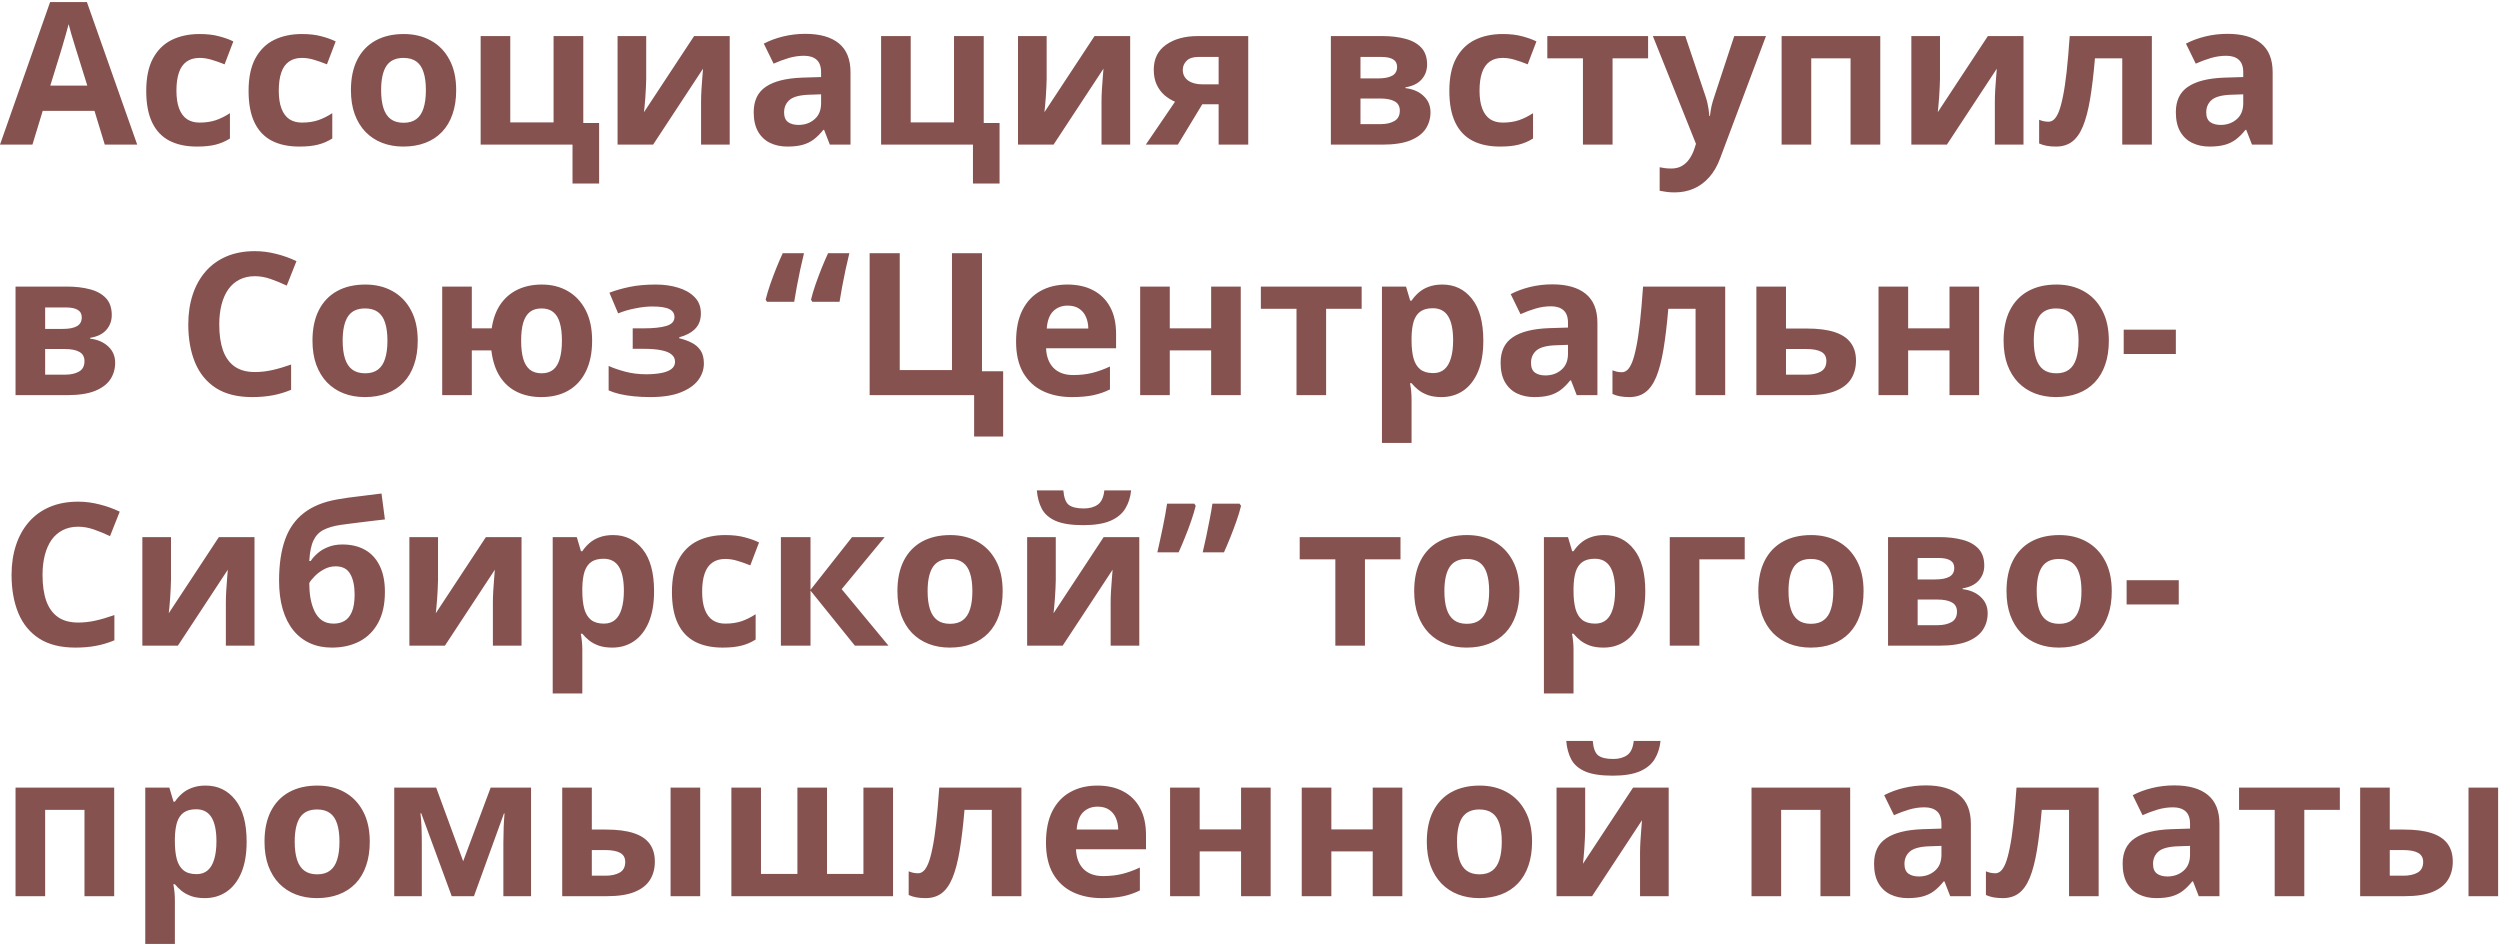 <?xml version="1.0" encoding="UTF-8"?> <svg xmlns="http://www.w3.org/2000/svg" width="968" height="366" viewBox="0 0 968 366" fill="none"><path d="M40.568 56L36.583 42.916H16.543L12.558 56H0L19.4 0.807H33.65L53.126 56H40.568ZM33.8 33.141L29.815 20.357C29.564 19.505 29.226 18.415 28.8 17.086C28.399 15.733 27.985 14.367 27.559 12.988C27.158 11.585 26.832 10.369 26.581 9.341C26.331 10.369 25.98 11.647 25.529 13.176C25.103 14.68 24.689 16.109 24.288 17.462C23.887 18.816 23.599 19.781 23.423 20.357L19.476 33.141H33.8ZM76.248 56.752C72.087 56.752 68.54 56 65.608 54.496C62.675 52.967 60.444 50.611 58.916 47.428C57.387 44.245 56.622 40.171 56.622 35.209C56.622 30.07 57.487 25.884 59.216 22.651C60.971 19.392 63.39 16.999 66.473 15.47C69.581 13.941 73.178 13.176 77.263 13.176C80.171 13.176 82.677 13.464 84.783 14.041C86.913 14.592 88.768 15.257 90.347 16.034L86.963 24.907C85.159 24.18 83.479 23.591 81.925 23.14C80.371 22.663 78.817 22.425 77.263 22.425C75.258 22.425 73.591 22.901 72.263 23.854C70.934 24.781 69.944 26.185 69.293 28.065C68.641 29.945 68.315 32.301 68.315 35.133C68.315 37.916 68.666 40.221 69.368 42.051C70.07 43.881 71.085 45.247 72.413 46.149C73.742 47.027 75.358 47.465 77.263 47.465C79.644 47.465 81.762 47.152 83.617 46.525C85.472 45.874 87.277 44.971 89.031 43.818V53.631C87.277 54.734 85.434 55.524 83.504 56C81.599 56.501 79.181 56.752 76.248 56.752ZM115.876 56.752C111.715 56.752 108.168 56 105.236 54.496C102.303 52.967 100.072 50.611 98.543 47.428C97.014 44.245 96.25 40.171 96.25 35.209C96.25 30.07 97.115 25.884 98.844 22.651C100.599 19.392 103.018 16.999 106.101 15.47C109.209 13.941 112.806 13.176 116.891 13.176C119.799 13.176 122.305 13.464 124.411 14.041C126.541 14.592 128.396 15.257 129.975 16.034L126.591 24.907C124.787 24.18 123.107 23.591 121.553 23.14C119.999 22.663 118.445 22.425 116.891 22.425C114.886 22.425 113.219 22.901 111.891 23.854C110.562 24.781 109.572 26.185 108.92 28.065C108.269 29.945 107.943 32.301 107.943 35.133C107.943 37.916 108.294 40.221 108.996 42.051C109.697 43.881 110.713 45.247 112.041 46.149C113.369 47.027 114.986 47.465 116.891 47.465C119.272 47.465 121.39 47.152 123.245 46.525C125.1 45.874 126.905 44.971 128.659 43.818V53.631C126.905 54.734 125.062 55.524 123.132 56C121.227 56.501 118.809 56.752 115.876 56.752ZM176.634 34.908C176.634 38.417 176.158 41.525 175.205 44.232C174.278 46.939 172.912 49.232 171.107 51.112C169.327 52.967 167.172 54.371 164.64 55.323C162.134 56.276 159.301 56.752 156.143 56.752C153.185 56.752 150.466 56.276 147.984 55.323C145.528 54.371 143.385 52.967 141.555 51.112C139.75 49.232 138.347 46.939 137.344 44.232C136.367 41.525 135.878 38.417 135.878 34.908C135.878 30.246 136.705 26.298 138.359 23.064C140.014 19.831 142.37 17.375 145.428 15.695C148.486 14.016 152.133 13.176 156.369 13.176C160.304 13.176 163.788 14.016 166.821 15.695C169.879 17.375 172.272 19.831 174.002 23.064C175.757 26.298 176.634 30.246 176.634 34.908ZM147.571 34.908C147.571 37.665 147.872 39.983 148.473 41.863C149.075 43.743 150.015 45.159 151.293 46.112C152.571 47.064 154.238 47.541 156.293 47.541C158.324 47.541 159.965 47.064 161.219 46.112C162.497 45.159 163.424 43.743 164.001 41.863C164.603 39.983 164.903 37.665 164.903 34.908C164.903 32.126 164.603 29.82 164.001 27.99C163.424 26.135 162.497 24.744 161.219 23.816C159.94 22.889 158.274 22.425 156.218 22.425C153.185 22.425 150.98 23.465 149.601 25.546C148.248 27.626 147.571 30.747 147.571 34.908ZM231.978 71.077H221.676V56H186.108V13.966H197.576V47.39H214.344V13.966H225.849V47.616H231.978V71.077ZM250.212 13.966V30.584C250.212 31.436 250.175 32.514 250.1 33.817C250.049 35.096 249.974 36.399 249.874 37.727C249.774 39.056 249.674 40.247 249.573 41.299C249.473 42.352 249.398 43.066 249.348 43.442L268.748 13.966H282.546V56H271.455V39.231C271.455 37.853 271.505 36.336 271.605 34.682C271.706 33.003 271.819 31.424 271.944 29.945C272.069 28.466 272.157 27.351 272.207 26.599L252.882 56H239.121V13.966H250.212ZM311.835 13.101C317.475 13.101 321.798 14.329 324.806 16.786C327.814 19.242 329.318 22.977 329.318 27.99V56H321.31L319.091 50.285H318.791C317.587 51.789 316.359 53.017 315.106 53.97C313.853 54.922 312.411 55.624 310.782 56.075C309.153 56.526 307.173 56.752 304.842 56.752C302.36 56.752 300.13 56.276 298.149 55.323C296.194 54.371 294.653 52.917 293.525 50.962C292.397 48.982 291.833 46.475 291.833 43.442C291.833 38.981 293.4 35.697 296.533 33.592C299.666 31.461 304.366 30.283 310.632 30.058L317.926 29.832V27.99C317.926 25.784 317.349 24.167 316.196 23.14C315.043 22.112 313.439 21.598 311.384 21.598C309.354 21.598 307.361 21.886 305.406 22.463C303.451 23.039 301.496 23.766 299.541 24.644L295.743 16.898C297.974 15.72 300.468 14.793 303.225 14.116C306.007 13.44 308.877 13.101 311.835 13.101ZM317.926 36.524L313.489 36.675C309.78 36.775 307.198 37.439 305.744 38.667C304.315 39.896 303.601 41.512 303.601 43.518C303.601 45.272 304.115 46.525 305.143 47.277C306.17 48.004 307.511 48.368 309.166 48.368C311.622 48.368 313.69 47.641 315.369 46.187C317.074 44.733 317.926 42.665 317.926 39.983V36.524ZM387.03 71.077H376.729V56H341.161V13.966H352.628V47.39H369.397V13.966H380.902V47.616H387.03V71.077ZM405.265 13.966V30.584C405.265 31.436 405.228 32.514 405.152 33.817C405.102 35.096 405.027 36.399 404.927 37.727C404.826 39.056 404.726 40.247 404.626 41.299C404.526 42.352 404.451 43.066 404.4 43.442L423.801 13.966H437.599V56H426.508V39.231C426.508 37.853 426.558 36.336 426.658 34.682C426.758 33.003 426.871 31.424 426.997 29.945C427.122 28.466 427.21 27.351 427.26 26.599L407.935 56H394.174V13.966H405.265ZM456.06 56H443.652L454.969 39.382C453.541 38.78 452.2 37.953 450.946 36.9C449.693 35.823 448.678 34.469 447.901 32.84C447.124 31.211 446.735 29.256 446.735 26.975C446.735 22.789 448.314 19.58 451.473 17.35C454.656 15.094 458.754 13.966 463.767 13.966H483.318V56H471.851V40.359H465.534L456.06 56ZM457.977 27.05C457.977 28.804 458.666 30.183 460.045 31.186C461.449 32.163 463.253 32.652 465.459 32.652H471.851V22.049H463.993C461.937 22.049 460.421 22.551 459.443 23.553C458.466 24.531 457.977 25.696 457.977 27.05ZM552.573 24.982C552.573 27.238 551.858 29.168 550.43 30.772C549.026 32.351 546.946 33.366 544.188 33.817V34.118C547.096 34.469 549.44 35.484 551.219 37.164C552.999 38.818 553.889 40.911 553.889 43.442C553.889 45.849 553.262 48.004 552.009 49.909C550.756 51.789 548.763 53.28 546.031 54.383C543.299 55.461 539.727 56 535.315 56H515.313V13.966H535.315C538.599 13.966 541.544 14.317 544.151 15.019C546.758 15.695 548.813 16.836 550.317 18.44C551.821 20.044 552.573 22.225 552.573 24.982ZM542.008 42.841C542.008 41.187 541.356 39.996 540.053 39.269C538.774 38.517 536.869 38.141 534.338 38.141H526.781V48.067H534.563C536.719 48.067 538.499 47.666 539.902 46.864C541.306 46.062 542.008 44.721 542.008 42.841ZM540.955 25.884C540.955 24.581 540.441 23.616 539.414 22.989C538.386 22.363 536.869 22.049 534.864 22.049H526.781V30.358H533.548C535.98 30.358 537.822 30.008 539.075 29.306C540.328 28.604 540.955 27.463 540.955 25.884ZM580.809 56.752C576.648 56.752 573.101 56 570.168 54.496C567.236 52.967 565.005 50.611 563.476 47.428C561.947 44.245 561.183 40.171 561.183 35.209C561.183 30.07 562.047 25.884 563.777 22.651C565.531 19.392 567.95 16.999 571.033 15.47C574.141 13.941 577.738 13.176 581.824 13.176C584.731 13.176 587.238 13.464 589.343 14.041C591.474 14.592 593.329 15.257 594.908 16.034L591.524 24.907C589.719 24.18 588.04 23.591 586.486 23.14C584.932 22.663 583.378 22.425 581.824 22.425C579.819 22.425 578.152 22.901 576.823 23.854C575.495 24.781 574.505 26.185 573.853 28.065C573.201 29.945 572.875 32.301 572.875 35.133C572.875 37.916 573.226 40.221 573.928 42.051C574.63 43.881 575.645 45.247 576.974 46.149C578.302 47.027 579.919 47.465 581.824 47.465C584.205 47.465 586.323 47.152 588.178 46.525C590.033 45.874 591.837 44.971 593.592 43.818V53.631C591.837 54.734 589.995 55.524 588.065 56C586.16 56.501 583.741 56.752 580.809 56.752ZM638.145 22.576H624.384V56H612.917V22.576H599.119V13.966H638.145V22.576ZM639.987 13.966H652.545L660.478 37.615C660.729 38.367 660.942 39.131 661.117 39.908C661.293 40.685 661.443 41.487 661.568 42.315C661.694 43.142 661.794 44.006 661.869 44.909H662.095C662.245 43.555 662.446 42.289 662.696 41.111C662.972 39.933 663.31 38.768 663.711 37.615L671.494 13.966H683.789L666.005 61.377C664.927 64.284 663.523 66.703 661.794 68.633C660.064 70.588 658.072 72.054 655.816 73.032C653.585 74.009 651.129 74.498 648.447 74.498C647.143 74.498 646.015 74.423 645.063 74.272C644.111 74.147 643.296 74.009 642.619 73.859V64.76C643.146 64.886 643.81 64.998 644.612 65.099C645.414 65.199 646.254 65.249 647.131 65.249C648.735 65.249 650.114 64.911 651.267 64.234C652.42 63.557 653.385 62.642 654.162 61.489C654.939 60.361 655.553 59.121 656.004 57.767L656.681 55.699L639.987 13.966ZM728.041 13.966V56H716.536V22.576H701.309V56H689.842V13.966H728.041ZM751.164 13.966V30.584C751.164 31.436 751.126 32.514 751.051 33.817C751.001 35.096 750.925 36.399 750.825 37.727C750.725 39.056 750.625 40.247 750.524 41.299C750.424 42.352 750.349 43.066 750.299 43.442L769.699 13.966H783.498V56H772.406V39.231C772.406 37.853 772.456 36.336 772.557 34.682C772.657 33.003 772.77 31.424 772.895 29.945C773.02 28.466 773.108 27.351 773.158 26.599L753.833 56H740.072V13.966H751.164ZM833.202 56H821.734V22.576H811.169C810.643 28.742 810.016 33.993 809.29 38.329C808.563 42.665 807.635 46.2 806.507 48.932C805.379 51.639 803.976 53.619 802.296 54.872C800.617 56.125 798.549 56.752 796.093 56.752C794.739 56.752 793.524 56.652 792.446 56.451C791.393 56.251 790.428 55.95 789.551 55.549V46.375C790.102 46.601 790.691 46.789 791.318 46.939C791.944 47.064 792.584 47.127 793.235 47.127C793.962 47.127 794.652 46.839 795.303 46.262C795.955 45.686 796.569 44.696 797.146 43.292C797.722 41.863 798.261 39.896 798.762 37.389C799.289 34.883 799.765 31.712 800.191 27.877C800.617 24.042 801.018 19.405 801.394 13.966H833.202V56ZM862.49 13.101C868.13 13.101 872.454 14.329 875.461 16.786C878.469 19.242 879.973 22.977 879.973 27.99V56H871.965L869.747 50.285H869.446C868.243 51.789 867.014 53.017 865.761 53.97C864.508 54.922 863.067 55.624 861.438 56.075C859.808 56.526 857.828 56.752 855.497 56.752C853.016 56.752 850.785 56.276 848.805 55.323C846.85 54.371 845.308 52.917 844.18 50.962C843.052 48.982 842.488 46.475 842.488 43.442C842.488 38.981 844.055 35.697 847.188 33.592C850.321 31.461 855.021 30.283 861.287 30.058L868.581 29.832V27.99C868.581 25.784 868.005 24.167 866.852 23.14C865.699 22.112 864.094 21.598 862.039 21.598C860.009 21.598 858.016 21.886 856.061 22.463C854.106 23.039 852.151 23.766 850.196 24.644L846.398 16.898C848.629 15.72 851.123 14.793 853.88 14.116C856.663 13.44 859.533 13.101 862.49 13.101ZM868.581 36.524L864.145 36.675C860.435 36.775 857.853 37.439 856.399 38.667C854.971 39.896 854.256 41.512 854.256 43.518C854.256 45.272 854.77 46.525 855.798 47.277C856.826 48.004 858.167 48.368 859.821 48.368C862.277 48.368 864.345 47.641 866.024 46.187C867.729 44.733 868.581 42.665 868.581 39.983V36.524ZM43.275 121.982C43.275 124.238 42.56 126.168 41.132 127.772C39.728 129.351 37.648 130.366 34.891 130.817V131.118C37.798 131.469 40.142 132.484 41.921 134.164C43.701 135.818 44.591 137.911 44.591 140.442C44.591 142.849 43.964 145.004 42.711 146.909C41.458 148.789 39.465 150.28 36.733 151.383C34.001 152.461 30.429 153 26.018 153H6.016V110.966H26.018C29.301 110.966 32.246 111.317 34.853 112.019C37.46 112.695 39.515 113.836 41.019 115.44C42.523 117.044 43.275 119.225 43.275 121.982ZM32.71 139.841C32.71 138.187 32.058 136.996 30.755 136.269C29.477 135.517 27.572 135.141 25.04 135.141H17.483V145.067H25.266C27.421 145.067 29.201 144.666 30.605 143.864C32.008 143.062 32.71 141.721 32.71 139.841ZM31.657 122.884C31.657 121.581 31.143 120.616 30.116 119.989C29.088 119.363 27.572 119.049 25.566 119.049H17.483V127.358H24.25C26.682 127.358 28.524 127.007 29.777 126.306C31.031 125.604 31.657 124.463 31.657 122.884ZM98.694 106.943C96.463 106.943 94.483 107.382 92.753 108.259C91.049 109.111 89.608 110.352 88.43 111.981C87.277 113.61 86.399 115.578 85.798 117.884C85.196 120.19 84.895 122.784 84.895 125.667C84.895 129.552 85.372 132.873 86.324 135.63C87.302 138.362 88.806 140.455 90.836 141.909C92.866 143.337 95.486 144.052 98.694 144.052C100.925 144.052 103.155 143.801 105.386 143.3C107.642 142.799 110.086 142.084 112.718 141.157V150.932C110.286 151.935 107.893 152.649 105.537 153.075C103.181 153.526 100.536 153.752 97.603 153.752C91.939 153.752 87.277 152.586 83.617 150.255C79.983 147.899 77.288 144.616 75.534 140.405C73.779 136.169 72.902 131.231 72.902 125.591C72.902 121.431 73.466 117.621 74.594 114.162C75.722 110.703 77.376 107.707 79.557 105.176C81.737 102.644 84.432 100.689 87.64 99.311C90.849 97.932 94.533 97.243 98.694 97.243C101.426 97.243 104.158 97.594 106.89 98.295C109.647 98.972 112.279 99.912 114.786 101.115L111.026 110.59C108.971 109.612 106.903 108.76 104.822 108.033C102.742 107.306 100.699 106.943 98.694 106.943ZM161.745 131.908C161.745 135.417 161.269 138.525 160.316 141.232C159.389 143.939 158.023 146.232 156.218 148.112C154.439 149.967 152.283 151.371 149.751 152.323C147.245 153.276 144.413 153.752 141.254 153.752C138.297 153.752 135.577 153.276 133.096 152.323C130.639 151.371 128.496 149.967 126.667 148.112C124.862 146.232 123.458 143.939 122.456 141.232C121.478 138.525 120.989 135.417 120.989 131.908C120.989 127.246 121.816 123.298 123.471 120.064C125.125 116.831 127.481 114.375 130.539 112.695C133.597 111.016 137.244 110.176 141.48 110.176C145.415 110.176 148.899 111.016 151.932 112.695C154.99 114.375 157.384 116.831 159.113 120.064C160.868 123.298 161.745 127.246 161.745 131.908ZM132.682 131.908C132.682 134.665 132.983 136.983 133.584 138.863C134.186 140.743 135.126 142.159 136.404 143.112C137.683 144.064 139.349 144.541 141.405 144.541C143.435 144.541 145.077 144.064 146.33 143.112C147.608 142.159 148.536 140.743 149.112 138.863C149.714 136.983 150.015 134.665 150.015 131.908C150.015 129.125 149.714 126.819 149.112 124.99C148.536 123.135 147.608 121.744 146.33 120.816C145.052 119.889 143.385 119.425 141.33 119.425C138.297 119.425 136.091 120.465 134.712 122.546C133.359 124.626 132.682 127.747 132.682 131.908ZM229.271 131.908C229.271 136.57 228.468 140.53 226.864 143.789C225.285 147.047 223.017 149.528 220.059 151.233C217.126 152.912 213.63 153.752 209.569 153.752C206.11 153.752 203.015 153.1 200.283 151.797C197.551 150.493 195.32 148.513 193.59 145.856C191.861 143.174 190.745 139.778 190.244 135.667H182.687V153H171.22V110.966H182.687V127.133H190.395C190.921 123.473 192.036 120.39 193.741 117.884C195.47 115.352 197.701 113.435 200.433 112.131C203.165 110.828 206.286 110.176 209.795 110.176C213.58 110.176 216.926 111.016 219.833 112.695C222.766 114.375 225.072 116.831 226.751 120.064C228.431 123.298 229.271 127.246 229.271 131.908ZM201.787 131.908C201.787 134.665 202.05 136.983 202.576 138.863C203.128 140.743 203.98 142.159 205.133 143.112C206.311 144.064 207.84 144.541 209.72 144.541C211.575 144.541 213.078 144.064 214.231 143.112C215.384 142.159 216.224 140.743 216.75 138.863C217.302 136.983 217.578 134.665 217.578 131.908C217.578 129.125 217.302 126.819 216.75 124.99C216.224 123.135 215.372 121.744 214.194 120.816C213.041 119.889 211.524 119.425 209.645 119.425C207.79 119.425 206.286 119.889 205.133 120.816C203.98 121.744 203.128 123.135 202.576 124.99C202.05 126.819 201.787 129.125 201.787 131.908ZM254.047 110.176C257.08 110.176 259.913 110.577 262.544 111.379C265.176 112.156 267.307 113.372 268.936 115.026C270.565 116.656 271.38 118.761 271.38 121.343C271.38 123.874 270.615 125.892 269.086 127.396C267.557 128.875 265.527 129.94 262.996 130.592V130.968C264.775 131.394 266.379 131.97 267.808 132.697C269.262 133.424 270.415 134.427 271.267 135.705C272.119 136.983 272.545 138.663 272.545 140.743C272.545 143.074 271.806 145.23 270.327 147.21C268.848 149.165 266.58 150.744 263.522 151.947C260.489 153.15 256.591 153.752 251.829 153.752C249.573 153.752 247.443 153.652 245.438 153.451C243.457 153.251 241.64 152.962 239.986 152.586C238.332 152.185 236.89 151.709 235.662 151.158V141.683C237.392 142.485 239.522 143.225 242.054 143.901C244.61 144.578 247.33 144.917 250.212 144.917C252.293 144.917 254.173 144.766 255.852 144.465C257.556 144.165 258.897 143.663 259.875 142.961C260.878 142.235 261.379 141.27 261.379 140.066C261.379 138.938 260.94 138.011 260.063 137.284C259.211 136.532 257.895 135.981 256.115 135.63C254.361 135.254 252.13 135.066 249.423 135.066H244.986V127.133H249.197C253.007 127.133 255.952 126.819 258.033 126.193C260.113 125.566 261.153 124.413 261.153 122.734C261.153 121.38 260.489 120.365 259.161 119.688C257.832 119.012 255.639 118.673 252.581 118.673C250.601 118.673 248.42 118.911 246.039 119.388C243.658 119.839 241.427 120.491 239.347 121.343L235.963 113.334C238.394 112.407 241.026 111.655 243.858 111.079C246.716 110.477 250.112 110.176 254.047 110.176ZM328.867 98.032C328.39 100.062 327.902 102.193 327.4 104.424C326.924 106.655 326.486 108.848 326.084 111.003C325.683 113.134 325.345 115.089 325.069 116.869H314.542L314.016 116.042C314.467 114.212 315.043 112.269 315.745 110.214C316.472 108.133 317.249 106.053 318.076 103.973C318.928 101.867 319.781 99.887 320.633 98.032H328.867ZM311.309 98.032C310.832 100.062 310.344 102.193 309.842 104.424C309.366 106.655 308.927 108.848 308.526 111.003C308.125 113.134 307.787 115.089 307.511 116.869H296.984L296.458 116.042C296.909 114.212 297.485 112.269 298.187 110.214C298.914 108.133 299.691 106.053 300.518 103.973C301.37 101.867 302.222 99.887 303.075 98.032H311.309ZM388.421 143.751V169.017H377.18V153H336.725V98.032H348.38V143.3H368.607V98.032H380.225V143.751H388.421ZM413.311 110.176C417.196 110.176 420.542 110.928 423.35 112.432C426.157 113.911 428.325 116.067 429.854 118.899C431.383 121.731 432.147 125.19 432.147 129.276V134.84H405.04C405.165 138.074 406.13 140.618 407.935 142.473C409.764 144.302 412.296 145.217 415.529 145.217C418.211 145.217 420.668 144.942 422.898 144.39C425.129 143.839 427.423 143.012 429.779 141.909V150.782C427.698 151.809 425.518 152.561 423.237 153.038C420.981 153.514 418.236 153.752 415.003 153.752C410.792 153.752 407.057 152.975 403.799 151.421C400.565 149.867 398.021 147.498 396.167 144.315C394.337 141.132 393.422 137.121 393.422 132.284C393.422 127.371 394.249 123.285 395.903 120.027C397.583 116.743 399.914 114.287 402.896 112.658C405.879 111.003 409.351 110.176 413.311 110.176ZM413.386 118.335C411.155 118.335 409.301 119.049 407.822 120.478C406.368 121.907 405.528 124.15 405.303 127.208H421.395C421.369 125.504 421.056 123.987 420.455 122.659C419.878 121.33 419.001 120.278 417.823 119.5C416.67 118.723 415.191 118.335 413.386 118.335ZM452.939 110.966V127.133H468.956V110.966H480.423V153H468.956V135.667H452.939V153H441.472V110.966H452.939ZM527.232 119.576H513.471V153H502.004V119.576H488.206V110.966H527.232V119.576ZM558.476 110.176C563.213 110.176 567.035 112.019 569.943 115.703C572.875 119.388 574.342 124.789 574.342 131.908C574.342 136.67 573.653 140.681 572.274 143.939C570.895 147.172 568.99 149.616 566.559 151.271C564.128 152.925 561.333 153.752 558.175 153.752C556.145 153.752 554.403 153.501 552.949 153C551.495 152.474 550.254 151.809 549.227 151.007C548.199 150.18 547.309 149.303 546.557 148.375H545.956C546.156 149.378 546.306 150.406 546.407 151.458C546.507 152.511 546.557 153.539 546.557 154.542V171.498H535.09V110.966H544.414L546.031 116.417H546.557C547.309 115.29 548.224 114.249 549.302 113.297C550.38 112.344 551.67 111.592 553.174 111.041C554.703 110.465 556.47 110.176 558.476 110.176ZM554.791 119.35C552.786 119.35 551.194 119.764 550.016 120.591C548.838 121.418 547.973 122.659 547.422 124.313C546.896 125.967 546.607 128.06 546.557 130.592V131.833C546.557 134.54 546.808 136.833 547.309 138.713C547.835 140.593 548.7 142.021 549.903 142.999C551.132 143.977 552.811 144.465 554.941 144.465C556.696 144.465 558.137 143.977 559.265 142.999C560.393 142.021 561.233 140.593 561.784 138.713C562.361 136.808 562.649 134.489 562.649 131.757C562.649 127.647 562.01 124.551 560.731 122.471C559.453 120.39 557.473 119.35 554.791 119.35ZM601.036 110.101C606.676 110.101 611 111.329 614.007 113.786C617.015 116.242 618.519 119.977 618.519 124.99V153H610.511L608.292 147.285H607.992C606.789 148.789 605.56 150.017 604.307 150.97C603.054 151.922 601.613 152.624 599.983 153.075C598.354 153.526 596.374 153.752 594.043 153.752C591.562 153.752 589.331 153.276 587.351 152.323C585.396 151.371 583.854 149.917 582.726 147.962C581.598 145.982 581.034 143.475 581.034 140.442C581.034 135.981 582.601 132.697 585.734 130.592C588.867 128.461 593.567 127.283 599.833 127.058L607.127 126.832V124.99C607.127 122.784 606.55 121.167 605.397 120.14C604.244 119.112 602.64 118.598 600.585 118.598C598.555 118.598 596.562 118.886 594.607 119.463C592.652 120.039 590.697 120.766 588.742 121.644L584.944 113.898C587.175 112.72 589.669 111.793 592.426 111.116C595.208 110.439 598.078 110.101 601.036 110.101ZM607.127 133.524L602.69 133.675C598.981 133.775 596.399 134.439 594.945 135.667C593.517 136.896 592.802 138.512 592.802 140.518C592.802 142.272 593.316 143.525 594.344 144.277C595.371 145.004 596.712 145.368 598.367 145.368C600.823 145.368 602.891 144.641 604.57 143.187C606.275 141.733 607.127 139.665 607.127 136.983V133.524ZM667.998 153H656.53V119.576H645.965C645.439 125.742 644.812 130.993 644.085 135.329C643.359 139.665 642.431 143.2 641.303 145.932C640.175 148.639 638.772 150.619 637.092 151.872C635.413 153.125 633.345 153.752 630.889 153.752C629.535 153.752 628.319 153.652 627.242 153.451C626.189 153.251 625.224 152.95 624.347 152.549V143.375C624.898 143.601 625.487 143.789 626.114 143.939C626.74 144.064 627.38 144.127 628.031 144.127C628.758 144.127 629.447 143.839 630.099 143.262C630.751 142.686 631.365 141.696 631.941 140.292C632.518 138.863 633.057 136.896 633.558 134.389C634.084 131.883 634.561 128.712 634.987 124.877C635.413 121.042 635.814 116.405 636.19 110.966H667.998V153ZM691.534 127.208H699.617C703.928 127.208 707.488 127.659 710.295 128.562C713.102 129.464 715.195 130.842 716.574 132.697C717.952 134.527 718.642 136.833 718.642 139.615C718.642 142.322 718.015 144.678 716.762 146.684C715.508 148.689 713.516 150.243 710.784 151.346C708.052 152.449 704.48 153 700.068 153H680.066V110.966H691.534V127.208ZM707.174 139.766C707.174 138.136 706.523 136.958 705.219 136.231C703.916 135.505 701.973 135.141 699.392 135.141H691.534V145.067H699.542C701.773 145.067 703.603 144.666 705.031 143.864C706.46 143.037 707.174 141.671 707.174 139.766ZM738.832 110.966V127.133H754.848V110.966H766.315V153H754.848V135.667H738.832V153H727.364V110.966H738.832ZM816.546 131.908C816.546 135.417 816.07 138.525 815.117 141.232C814.19 143.939 812.824 146.232 811.019 148.112C809.239 149.967 807.084 151.371 804.552 152.323C802.046 153.276 799.213 153.752 796.055 153.752C793.097 153.752 790.378 153.276 787.896 152.323C785.44 151.371 783.297 149.967 781.467 148.112C779.663 146.232 778.259 143.939 777.256 141.232C776.279 138.525 775.79 135.417 775.79 131.908C775.79 127.246 776.617 123.298 778.271 120.064C779.926 116.831 782.282 114.375 785.34 112.695C788.398 111.016 792.045 110.176 796.281 110.176C800.216 110.176 803.7 111.016 806.733 112.695C809.791 114.375 812.185 116.831 813.914 120.064C815.669 123.298 816.546 127.246 816.546 131.908ZM787.483 131.908C787.483 134.665 787.784 136.983 788.385 138.863C788.987 140.743 789.927 142.159 791.205 143.112C792.483 144.064 794.15 144.541 796.206 144.541C798.236 144.541 799.878 144.064 801.131 143.112C802.409 142.159 803.337 140.743 803.913 138.863C804.515 136.983 804.815 134.665 804.815 131.908C804.815 129.125 804.515 126.819 803.913 124.99C803.337 123.135 802.409 121.744 801.131 120.816C799.853 119.889 798.186 119.425 796.13 119.425C793.097 119.425 790.892 120.465 789.513 122.546C788.16 124.626 787.483 127.747 787.483 131.908ZM822.298 137.059V127.659H842.488V137.059H822.298ZM30.266 203.943C28.035 203.943 26.055 204.382 24.326 205.259C22.621 206.111 21.18 207.352 20.002 208.981C18.849 210.61 17.972 212.578 17.37 214.884C16.769 217.19 16.468 219.784 16.468 222.667C16.468 226.552 16.944 229.873 17.896 232.63C18.874 235.362 20.378 237.455 22.408 238.909C24.439 240.337 27.058 241.052 30.266 241.052C32.497 241.052 34.728 240.801 36.959 240.3C39.214 239.799 41.658 239.084 44.29 238.157V247.932C41.859 248.935 39.465 249.649 37.109 250.075C34.753 250.526 32.108 250.752 29.176 250.752C23.511 250.752 18.849 249.586 15.19 247.255C11.555 244.899 8.861 241.616 7.106 237.405C5.351 233.169 4.474 228.231 4.474 222.591C4.474 218.431 5.038 214.621 6.166 211.162C7.294 207.703 8.948 204.707 11.129 202.176C13.31 199.644 16.004 197.689 19.212 196.311C22.421 194.932 26.105 194.243 30.266 194.243C32.998 194.243 35.73 194.594 38.462 195.295C41.22 195.972 43.851 196.912 46.358 198.115L42.598 207.59C40.543 206.612 38.475 205.76 36.395 205.033C34.314 204.306 32.271 203.943 30.266 203.943ZM66.21 207.966V224.584C66.21 225.436 66.172 226.514 66.097 227.817C66.046 229.096 65.971 230.399 65.871 231.728C65.771 233.056 65.671 234.247 65.57 235.299C65.47 236.352 65.395 237.066 65.345 237.442L84.745 207.966H98.543V250H87.452V233.231C87.452 231.853 87.502 230.336 87.603 228.682C87.703 227.003 87.816 225.424 87.941 223.945C88.066 222.466 88.154 221.351 88.204 220.599L68.879 250H55.118V207.966H66.21ZM108.056 224.81C108.056 218.618 108.82 213.355 110.349 209.019C111.878 204.682 114.309 201.223 117.643 198.642C120.977 196.035 125.351 194.268 130.765 193.34C133.472 192.864 136.216 192.476 138.999 192.175C141.806 191.849 144.713 191.486 147.721 191.084L149.037 201.123C147.734 201.273 146.318 201.436 144.789 201.612C143.26 201.787 141.718 201.975 140.164 202.176C138.61 202.351 137.106 202.539 135.652 202.74C134.199 202.915 132.883 203.091 131.705 203.266C129.148 203.667 127.017 204.294 125.313 205.146C123.609 205.998 122.305 207.352 121.403 209.207C120.5 211.061 119.949 213.731 119.749 217.215H120.312C120.914 216.262 121.766 215.297 122.869 214.32C123.972 213.317 125.338 212.49 126.967 211.838C128.597 211.162 130.476 210.823 132.607 210.823C135.966 210.823 138.873 211.513 141.33 212.891C143.786 214.27 145.678 216.325 147.007 219.057C148.36 221.764 149.037 225.148 149.037 229.208C149.037 233.971 148.16 237.956 146.405 241.165C144.676 244.348 142.27 246.742 139.187 248.346C136.104 249.95 132.532 250.752 128.471 250.752C125.363 250.752 122.556 250.188 120.049 249.06C117.543 247.932 115.387 246.265 113.583 244.06C111.803 241.854 110.437 239.147 109.484 235.938C108.532 232.705 108.056 228.995 108.056 224.81ZM129.148 241.465C130.777 241.465 132.193 241.114 133.396 240.413C134.625 239.686 135.577 238.508 136.254 236.878C136.956 235.224 137.307 233.006 137.307 230.224C137.307 226.865 136.743 224.208 135.615 222.253C134.512 220.273 132.619 219.283 129.938 219.283C128.308 219.283 126.779 219.684 125.351 220.486C123.947 221.263 122.756 222.165 121.779 223.193C120.801 224.195 120.125 225.048 119.749 225.75C119.749 227.73 119.899 229.66 120.2 231.54C120.526 233.394 121.039 235.074 121.741 236.578C122.443 238.082 123.396 239.272 124.599 240.149C125.827 241.027 127.343 241.465 129.148 241.465ZM169.603 207.966V224.584C169.603 225.436 169.565 226.514 169.49 227.817C169.44 229.096 169.365 230.399 169.265 231.728C169.164 233.056 169.064 234.247 168.964 235.299C168.864 236.352 168.788 237.066 168.738 237.442L188.139 207.966H201.937V250H190.846V233.231C190.846 231.853 190.896 230.336 190.996 228.682C191.096 227.003 191.209 225.424 191.334 223.945C191.46 222.466 191.548 221.351 191.598 220.599L172.272 250H158.512V207.966H169.603ZM237.392 207.176C242.129 207.176 245.951 209.019 248.859 212.703C251.792 216.388 253.258 221.789 253.258 228.908C253.258 233.67 252.569 237.681 251.19 240.939C249.811 244.172 247.906 246.616 245.475 248.271C243.044 249.925 240.249 250.752 237.091 250.752C235.061 250.752 233.319 250.501 231.865 250C230.411 249.474 229.17 248.809 228.143 248.007C227.115 247.18 226.225 246.303 225.473 245.375H224.872C225.072 246.378 225.222 247.406 225.323 248.458C225.423 249.511 225.473 250.539 225.473 251.542V268.498H214.006V207.966H223.33L224.947 213.417H225.473C226.225 212.29 227.14 211.249 228.218 210.297C229.296 209.344 230.586 208.592 232.09 208.041C233.619 207.465 235.386 207.176 237.392 207.176ZM233.707 216.35C231.702 216.35 230.11 216.764 228.932 217.591C227.754 218.418 226.889 219.659 226.338 221.313C225.812 222.967 225.523 225.06 225.473 227.592V228.833C225.473 231.54 225.724 233.833 226.225 235.713C226.751 237.593 227.616 239.021 228.819 239.999C230.048 240.977 231.727 241.465 233.857 241.465C235.612 241.465 237.053 240.977 238.181 239.999C239.309 239.021 240.149 237.593 240.7 235.713C241.277 233.808 241.565 231.489 241.565 228.757C241.565 224.647 240.926 221.551 239.647 219.471C238.369 217.39 236.389 216.35 233.707 216.35ZM279.802 250.752C275.641 250.752 272.094 250 269.162 248.496C266.229 246.967 263.998 244.611 262.469 241.428C260.94 238.244 260.176 234.171 260.176 229.208C260.176 224.07 261.041 219.884 262.77 216.651C264.525 213.392 266.943 210.999 270.026 209.47C273.134 207.941 276.731 207.176 280.817 207.176C283.724 207.176 286.231 207.465 288.336 208.041C290.467 208.592 292.322 209.257 293.901 210.034L290.517 218.907C288.712 218.18 287.033 217.591 285.479 217.14C283.925 216.663 282.371 216.425 280.817 216.425C278.812 216.425 277.145 216.902 275.816 217.854C274.488 218.781 273.498 220.185 272.846 222.065C272.194 223.945 271.869 226.301 271.869 229.133C271.869 231.916 272.22 234.222 272.921 236.051C273.623 237.881 274.638 239.247 275.967 240.149C277.295 241.027 278.912 241.465 280.817 241.465C283.198 241.465 285.316 241.152 287.171 240.525C289.026 239.874 290.83 238.971 292.585 237.818V247.631C290.83 248.734 288.988 249.524 287.058 250C285.153 250.501 282.734 250.752 279.802 250.752ZM329.919 207.966H342.552L325.896 228.118L344.019 250H331.01L313.828 228.682V250H302.36V207.966H313.828V228.381L329.919 207.966ZM388.233 228.908C388.233 232.417 387.757 235.525 386.805 238.232C385.877 240.939 384.511 243.232 382.707 245.112C380.927 246.967 378.771 248.371 376.24 249.323C373.733 250.276 370.901 250.752 367.743 250.752C364.785 250.752 362.065 250.276 359.584 249.323C357.128 248.371 354.985 246.967 353.155 245.112C351.35 243.232 349.946 240.939 348.944 238.232C347.966 235.525 347.478 232.417 347.478 228.908C347.478 224.246 348.305 220.298 349.959 217.064C351.613 213.831 353.969 211.375 357.027 209.695C360.085 208.016 363.732 207.176 367.968 207.176C371.903 207.176 375.388 208.016 378.42 209.695C381.478 211.375 383.872 213.831 385.602 217.064C387.356 220.298 388.233 224.246 388.233 228.908ZM359.17 228.908C359.17 231.665 359.471 233.983 360.073 235.863C360.674 237.743 361.614 239.159 362.893 240.112C364.171 241.064 365.838 241.541 367.893 241.541C369.923 241.541 371.565 241.064 372.818 240.112C374.097 239.159 375.024 237.743 375.601 235.863C376.202 233.983 376.503 231.665 376.503 228.908C376.503 226.125 376.202 223.819 375.601 221.99C375.024 220.135 374.097 218.744 372.818 217.816C371.54 216.889 369.873 216.425 367.818 216.425C364.785 216.425 362.579 217.465 361.201 219.546C359.847 221.626 359.17 224.747 359.17 228.908ZM408.799 207.966V224.584C408.799 225.436 408.762 226.514 408.687 227.817C408.636 229.096 408.561 230.399 408.461 231.728C408.361 233.056 408.26 234.247 408.16 235.299C408.06 236.352 407.985 237.066 407.935 237.442L427.335 207.966H441.133V250H430.042V233.231C430.042 231.853 430.092 230.336 430.192 228.682C430.293 227.003 430.405 225.424 430.531 223.945C430.656 222.466 430.744 221.351 430.794 220.599L411.469 250H397.708V207.966H408.799ZM437.975 189.881C437.699 192.538 436.947 194.882 435.719 196.912C434.491 198.942 432.574 200.521 429.967 201.649C427.36 202.777 423.851 203.341 419.439 203.341C414.903 203.341 411.368 202.802 408.837 201.725C406.305 200.622 404.501 199.068 403.423 197.062C402.345 195.032 401.693 192.639 401.468 189.881H411.732C411.958 192.714 412.672 194.594 413.875 195.521C415.078 196.423 417.008 196.875 419.665 196.875C421.871 196.875 423.675 196.373 425.079 195.371C426.483 194.368 427.322 192.538 427.598 189.881H437.975ZM479.972 195.032L480.536 195.859C480.084 197.689 479.495 199.644 478.769 201.725C478.042 203.78 477.265 205.848 476.438 207.928C475.61 210.009 474.771 211.989 473.918 213.869H465.685C466.161 211.838 466.637 209.708 467.113 207.477C467.59 205.246 468.028 203.053 468.429 200.897C468.855 198.742 469.194 196.787 469.444 195.032H479.972ZM462.451 195.032L462.978 195.859C462.526 197.689 461.937 199.644 461.21 201.725C460.509 203.78 459.732 205.848 458.879 207.928C458.052 210.009 457.213 211.989 456.36 213.869H448.126C448.477 212.365 448.828 210.786 449.179 209.131C449.555 207.477 449.906 205.823 450.232 204.168C450.583 202.514 450.896 200.91 451.172 199.356C451.448 197.802 451.686 196.361 451.886 195.032H462.451ZM542.271 216.576H528.51V250H517.043V216.576H503.245V207.966H542.271V216.576ZM588.328 228.908C588.328 232.417 587.852 235.525 586.899 238.232C585.972 240.939 584.606 243.232 582.801 245.112C581.022 246.967 578.866 248.371 576.334 249.323C573.828 250.276 570.996 250.752 567.837 250.752C564.88 250.752 562.16 250.276 559.679 249.323C557.222 248.371 555.079 246.967 553.25 245.112C551.445 243.232 550.041 240.939 549.039 238.232C548.061 235.525 547.572 232.417 547.572 228.908C547.572 224.246 548.399 220.298 550.054 217.064C551.708 213.831 554.064 211.375 557.122 209.695C560.18 208.016 563.827 207.176 568.063 207.176C571.998 207.176 575.482 208.016 578.515 209.695C581.573 211.375 583.967 213.831 585.696 217.064C587.451 220.298 588.328 224.246 588.328 228.908ZM559.265 228.908C559.265 231.665 559.566 233.983 560.167 235.863C560.769 237.743 561.709 239.159 562.987 240.112C564.266 241.064 565.932 241.541 567.988 241.541C570.018 241.541 571.66 241.064 572.913 240.112C574.191 239.159 575.119 237.743 575.695 235.863C576.297 233.983 576.598 231.665 576.598 228.908C576.598 226.125 576.297 223.819 575.695 221.99C575.119 220.135 574.191 218.744 572.913 217.816C571.635 216.889 569.968 216.425 567.913 216.425C564.88 216.425 562.674 217.465 561.295 219.546C559.942 221.626 559.265 224.747 559.265 228.908ZM621.188 207.176C625.926 207.176 629.748 209.019 632.656 212.703C635.588 216.388 637.055 221.789 637.055 228.908C637.055 233.67 636.365 237.681 634.987 240.939C633.608 244.172 631.703 246.616 629.272 248.271C626.841 249.925 624.046 250.752 620.888 250.752C618.857 250.752 617.115 250.501 615.662 250C614.208 249.474 612.967 248.809 611.939 248.007C610.912 247.18 610.022 246.303 609.27 245.375H608.668C608.869 246.378 609.019 247.406 609.12 248.458C609.22 249.511 609.27 250.539 609.27 251.542V268.498H597.803V207.966H607.127L608.744 213.417H609.27C610.022 212.29 610.937 211.249 612.015 210.297C613.092 209.344 614.383 208.592 615.887 208.041C617.416 207.465 619.183 207.176 621.188 207.176ZM617.504 216.35C615.499 216.35 613.907 216.764 612.729 217.591C611.551 218.418 610.686 219.659 610.135 221.313C609.608 222.967 609.32 225.06 609.27 227.592V228.833C609.27 231.54 609.521 233.833 610.022 235.713C610.548 237.593 611.413 239.021 612.616 239.999C613.844 240.977 615.524 241.465 617.654 241.465C619.409 241.465 620.85 240.977 621.978 239.999C623.106 239.021 623.946 237.593 624.497 235.713C625.074 233.808 625.362 231.489 625.362 228.757C625.362 224.647 624.723 221.551 623.444 219.471C622.166 217.39 620.186 216.35 617.504 216.35ZM675.555 207.966V216.576H657.997V250H646.529V207.966H675.555ZM721.574 228.908C721.574 232.417 721.098 235.525 720.146 238.232C719.218 240.939 717.852 243.232 716.047 245.112C714.268 246.967 712.112 248.371 709.581 249.323C707.074 250.276 704.242 250.752 701.083 250.752C698.126 250.752 695.406 250.276 692.925 249.323C690.468 248.371 688.325 246.967 686.496 245.112C684.691 243.232 683.287 240.939 682.285 238.232C681.307 235.525 680.818 232.417 680.818 228.908C680.818 224.246 681.646 220.298 683.3 217.064C684.954 213.831 687.31 211.375 690.368 209.695C693.426 208.016 697.073 207.176 701.309 207.176C705.244 207.176 708.728 208.016 711.761 209.695C714.819 211.375 717.213 213.831 718.942 217.064C720.697 220.298 721.574 224.246 721.574 228.908ZM692.511 228.908C692.511 231.665 692.812 233.983 693.414 235.863C694.015 237.743 694.955 239.159 696.233 240.112C697.512 241.064 699.179 241.541 701.234 241.541C703.264 241.541 704.906 241.064 706.159 240.112C707.438 239.159 708.365 237.743 708.941 235.863C709.543 233.983 709.844 231.665 709.844 228.908C709.844 226.125 709.543 223.819 708.941 221.99C708.365 220.135 707.438 218.744 706.159 217.816C704.881 216.889 703.214 216.425 701.159 216.425C698.126 216.425 695.92 217.465 694.542 219.546C693.188 221.626 692.511 224.747 692.511 228.908ZM768.308 218.982C768.308 221.238 767.594 223.168 766.165 224.772C764.761 226.351 762.681 227.366 759.924 227.817V228.118C762.831 228.469 765.175 229.484 766.955 231.164C768.734 232.818 769.624 234.911 769.624 237.442C769.624 239.849 768.997 242.004 767.744 243.909C766.491 245.789 764.498 247.28 761.766 248.383C759.034 249.461 755.462 250 751.051 250H731.049V207.966H751.051C754.334 207.966 757.279 208.317 759.886 209.019C762.493 209.695 764.548 210.836 766.052 212.44C767.556 214.044 768.308 216.225 768.308 218.982ZM757.743 236.841C757.743 235.187 757.091 233.996 755.788 233.269C754.51 232.517 752.605 232.141 750.073 232.141H742.516V242.067H750.299C752.454 242.067 754.234 241.666 755.638 240.864C757.041 240.062 757.743 238.721 757.743 236.841ZM756.69 219.884C756.69 218.581 756.177 217.616 755.149 216.989C754.121 216.363 752.605 216.049 750.6 216.049H742.516V224.358H749.284C751.715 224.358 753.557 224.007 754.811 223.306C756.064 222.604 756.69 221.463 756.69 219.884ZM817.674 228.908C817.674 232.417 817.198 235.525 816.245 238.232C815.318 240.939 813.952 243.232 812.147 245.112C810.367 246.967 808.212 248.371 805.68 249.323C803.174 250.276 800.341 250.752 797.183 250.752C794.225 250.752 791.506 250.276 789.024 249.323C786.568 248.371 784.425 246.967 782.595 245.112C780.791 243.232 779.387 240.939 778.384 238.232C777.407 235.525 776.918 232.417 776.918 228.908C776.918 224.246 777.745 220.298 779.399 217.064C781.054 213.831 783.41 211.375 786.468 209.695C789.526 208.016 793.173 207.176 797.409 207.176C801.344 207.176 804.828 208.016 807.861 209.695C810.919 211.375 813.312 213.831 815.042 217.064C816.797 220.298 817.674 224.246 817.674 228.908ZM788.611 228.908C788.611 231.665 788.912 233.983 789.513 235.863C790.115 237.743 791.055 239.159 792.333 240.112C793.611 241.064 795.278 241.541 797.333 241.541C799.364 241.541 801.006 241.064 802.259 240.112C803.537 239.159 804.465 237.743 805.041 235.863C805.643 233.983 805.943 231.665 805.943 228.908C805.943 226.125 805.643 223.819 805.041 221.99C804.465 220.135 803.537 218.744 802.259 217.816C800.98 216.889 799.314 216.425 797.258 216.425C794.225 216.425 792.02 217.465 790.641 219.546C789.288 221.626 788.611 224.747 788.611 228.908ZM823.426 234.059V224.659H843.616V234.059H823.426ZM44.215 304.966V347H32.71V313.576H17.483V347H6.016V304.966H44.215ZM79.632 304.176C84.369 304.176 88.192 306.019 91.099 309.703C94.032 313.388 95.498 318.789 95.498 325.908C95.498 330.67 94.809 334.681 93.43 337.939C92.052 341.172 90.147 343.616 87.715 345.271C85.284 346.925 82.489 347.752 79.331 347.752C77.301 347.752 75.559 347.501 74.105 347C72.651 346.474 71.41 345.809 70.383 345.007C69.355 344.18 68.465 343.303 67.713 342.375H67.112C67.312 343.378 67.463 344.406 67.563 345.458C67.663 346.511 67.713 347.539 67.713 348.542V365.498H56.246V304.966H65.57L67.187 310.417H67.713C68.465 309.29 69.38 308.249 70.458 307.297C71.536 306.344 72.827 305.592 74.331 305.041C75.859 304.465 77.627 304.176 79.632 304.176ZM75.947 313.35C73.942 313.35 72.35 313.764 71.172 314.591C69.994 315.418 69.13 316.659 68.578 318.313C68.052 319.967 67.763 322.06 67.713 324.592V325.833C67.713 328.54 67.964 330.833 68.465 332.713C68.992 334.593 69.856 336.021 71.06 336.999C72.288 337.977 73.967 338.465 76.098 338.465C77.852 338.465 79.293 337.977 80.421 336.999C81.549 336.021 82.389 334.593 82.94 332.713C83.517 330.808 83.805 328.489 83.805 325.757C83.805 321.647 83.166 318.551 81.888 316.471C80.609 314.39 78.629 313.35 75.947 313.35ZM143.172 325.908C143.172 329.417 142.696 332.525 141.743 335.232C140.816 337.939 139.45 340.232 137.645 342.112C135.865 343.967 133.71 345.371 131.178 346.323C128.672 347.276 125.839 347.752 122.681 347.752C119.723 347.752 117.004 347.276 114.522 346.323C112.066 345.371 109.923 343.967 108.093 342.112C106.289 340.232 104.885 337.939 103.882 335.232C102.905 332.525 102.416 329.417 102.416 325.908C102.416 321.246 103.243 317.298 104.897 314.064C106.552 310.831 108.908 308.375 111.966 306.695C115.024 305.016 118.671 304.176 122.907 304.176C126.842 304.176 130.326 305.016 133.359 306.695C136.417 308.375 138.811 310.831 140.54 314.064C142.295 317.298 143.172 321.246 143.172 325.908ZM114.109 325.908C114.109 328.665 114.41 330.983 115.011 332.863C115.613 334.743 116.553 336.159 117.831 337.112C119.109 338.064 120.776 338.541 122.832 338.541C124.862 338.541 126.504 338.064 127.757 337.112C129.035 336.159 129.963 334.743 130.539 332.863C131.141 330.983 131.441 328.665 131.441 325.908C131.441 323.125 131.141 320.819 130.539 318.99C129.963 317.135 129.035 315.744 127.757 314.816C126.479 313.889 124.812 313.425 122.756 313.425C119.723 313.425 117.518 314.465 116.139 316.546C114.786 318.626 114.109 321.747 114.109 325.908ZM205.622 304.966V347H194.906V326.359C194.906 324.329 194.944 322.336 195.019 320.381C195.094 318.426 195.207 316.621 195.357 314.967H195.132L183.514 347H174.904L163.099 314.892H162.798C162.998 316.571 163.136 318.376 163.211 320.306C163.287 322.236 163.324 324.354 163.324 326.66V347H152.646V304.966H168.889L179.341 333.465L189.981 304.966H205.622ZM217.69 347V304.966H229.158V321.208H234.685C238.971 321.208 242.505 321.659 245.287 322.562C248.094 323.464 250.175 324.842 251.528 326.697C252.882 328.527 253.559 330.833 253.559 333.615C253.559 336.322 252.932 338.678 251.679 340.684C250.425 342.689 248.445 344.243 245.738 345.346C243.031 346.449 239.485 347 235.098 347H217.69ZM229.158 339.067H234.459C236.69 339.067 238.52 338.666 239.948 337.864C241.377 337.037 242.091 335.671 242.091 333.766C242.091 332.136 241.44 330.958 240.136 330.231C238.833 329.505 236.89 329.141 234.309 329.141H229.158V339.067ZM259.649 347V304.966H271.117V347H259.649ZM345.786 304.966V347H283.186V304.966H294.653V338.39H308.752V304.966H320.219V338.39H334.318V304.966H345.786ZM395.49 347H384.022V313.576H373.458C372.931 319.742 372.305 324.993 371.578 329.329C370.851 333.665 369.923 337.2 368.795 339.932C367.667 342.639 366.264 344.619 364.584 345.872C362.905 347.125 360.837 347.752 358.381 347.752C357.027 347.752 355.812 347.652 354.734 347.451C353.681 347.251 352.716 346.95 351.839 346.549V337.375C352.39 337.601 352.979 337.789 353.606 337.939C354.233 338.064 354.872 338.127 355.523 338.127C356.25 338.127 356.94 337.839 357.591 337.262C358.243 336.686 358.857 335.696 359.434 334.292C360.01 332.863 360.549 330.896 361.05 328.389C361.577 325.883 362.053 322.712 362.479 318.877C362.905 315.042 363.306 310.405 363.682 304.966H395.49V347ZM424.891 304.176C428.776 304.176 432.122 304.928 434.93 306.432C437.737 307.911 439.905 310.067 441.434 312.899C442.963 315.731 443.728 319.19 443.728 323.276V328.84H416.62C416.745 332.074 417.71 334.618 419.515 336.473C421.344 338.302 423.876 339.217 427.109 339.217C429.791 339.217 432.248 338.942 434.479 338.39C436.709 337.839 439.003 337.012 441.359 335.909V344.782C439.278 345.809 437.098 346.561 434.817 347.038C432.561 347.514 429.816 347.752 426.583 347.752C422.372 347.752 418.637 346.975 415.379 345.421C412.146 343.867 409.601 341.498 407.747 338.315C405.917 335.132 405.002 331.121 405.002 326.284C405.002 321.371 405.829 317.285 407.483 314.027C409.163 310.743 411.494 308.287 414.477 306.658C417.459 305.003 420.931 304.176 424.891 304.176ZM424.966 312.335C422.736 312.335 420.881 313.049 419.402 314.478C417.948 315.907 417.108 318.15 416.883 321.208H432.975C432.95 319.504 432.636 317.987 432.035 316.659C431.458 315.33 430.581 314.278 429.403 313.5C428.25 312.723 426.771 312.335 424.966 312.335ZM464.519 304.966V321.133H480.536V304.966H492.003V347H480.536V329.667H464.519V347H453.052V304.966H464.519ZM515.501 304.966V321.133H531.518V304.966H542.985V347H531.518V329.667H515.501V347H504.034V304.966H515.501ZM593.216 325.908C593.216 329.417 592.74 332.525 591.787 335.232C590.86 337.939 589.494 340.232 587.689 342.112C585.909 343.967 583.754 345.371 581.222 346.323C578.716 347.276 575.883 347.752 572.725 347.752C569.767 347.752 567.048 347.276 564.566 346.323C562.11 345.371 559.967 343.967 558.137 342.112C556.333 340.232 554.929 337.939 553.926 335.232C552.949 332.525 552.46 329.417 552.46 325.908C552.46 321.246 553.287 317.298 554.941 314.064C556.596 310.831 558.952 308.375 562.01 306.695C565.068 305.016 568.715 304.176 572.951 304.176C576.886 304.176 580.37 305.016 583.403 306.695C586.461 308.375 588.854 310.831 590.584 314.064C592.339 317.298 593.216 321.246 593.216 325.908ZM564.153 325.908C564.153 328.665 564.454 330.983 565.055 332.863C565.657 334.743 566.597 336.159 567.875 337.112C569.153 338.064 570.82 338.541 572.875 338.541C574.906 338.541 576.548 338.064 577.801 337.112C579.079 336.159 580.007 334.743 580.583 332.863C581.185 330.983 581.485 328.665 581.485 325.908C581.485 323.125 581.185 320.819 580.583 318.99C580.007 317.135 579.079 315.744 577.801 314.816C576.522 313.889 574.856 313.425 572.8 313.425C569.767 313.425 567.562 314.465 566.183 316.546C564.83 318.626 564.153 321.747 564.153 325.908ZM613.782 304.966V321.584C613.782 322.436 613.744 323.514 613.669 324.817C613.619 326.096 613.544 327.399 613.443 328.728C613.343 330.056 613.243 331.247 613.143 332.299C613.042 333.352 612.967 334.066 612.917 334.442L632.317 304.966H646.116V347H635.024V330.231C635.024 328.853 635.075 327.336 635.175 325.682C635.275 324.003 635.388 322.424 635.513 320.945C635.639 319.466 635.726 318.351 635.776 317.599L616.451 347H602.69V304.966H613.782ZM642.958 286.881C642.682 289.538 641.93 291.882 640.702 293.912C639.473 295.942 637.556 297.521 634.949 298.649C632.342 299.777 628.833 300.341 624.422 300.341C619.885 300.341 616.351 299.802 613.819 298.725C611.288 297.622 609.483 296.068 608.405 294.062C607.327 292.032 606.676 289.639 606.45 286.881H616.714C616.94 289.714 617.654 291.594 618.857 292.521C620.061 293.423 621.991 293.875 624.647 293.875C626.853 293.875 628.658 293.373 630.062 292.371C631.465 291.368 632.305 289.538 632.581 286.881H642.958ZM716.386 304.966V347H704.881V313.576H689.654V347H678.187V304.966H716.386ZM745.637 304.101C751.276 304.101 755.6 305.329 758.608 307.786C761.616 310.242 763.12 313.977 763.12 318.99V347H755.111L752.893 341.285H752.592C751.389 342.789 750.161 344.017 748.908 344.97C747.654 345.922 746.213 346.624 744.584 347.075C742.955 347.526 740.975 347.752 738.644 347.752C736.162 347.752 733.931 347.276 731.951 346.323C729.996 345.371 728.455 343.917 727.327 341.962C726.199 339.982 725.635 337.475 725.635 334.442C725.635 329.981 727.201 326.697 730.334 324.592C733.468 322.461 738.167 321.283 744.434 321.058L751.728 320.832V318.99C751.728 316.784 751.151 315.167 749.998 314.14C748.845 313.112 747.241 312.598 745.186 312.598C743.155 312.598 741.163 312.886 739.208 313.463C737.252 314.039 735.297 314.766 733.342 315.644L729.545 307.898C731.776 306.72 734.27 305.793 737.027 305.116C739.809 304.439 742.679 304.101 745.637 304.101ZM751.728 327.524L747.291 327.675C743.581 327.775 741 328.439 739.546 329.667C738.117 330.896 737.403 332.512 737.403 334.518C737.403 336.272 737.917 337.525 738.944 338.277C739.972 339.004 741.313 339.368 742.967 339.368C745.424 339.368 747.492 338.641 749.171 337.187C750.875 335.733 751.728 333.665 751.728 330.983V327.524ZM812.598 347H801.131V313.576H790.566C790.04 319.742 789.413 324.993 788.686 329.329C787.959 333.665 787.032 337.2 785.904 339.932C784.776 342.639 783.372 344.619 781.693 345.872C780.014 347.125 777.946 347.752 775.489 347.752C774.136 347.752 772.92 347.652 771.842 347.451C770.79 347.251 769.825 346.95 768.947 346.549V337.375C769.499 337.601 770.088 337.789 770.714 337.939C771.341 338.064 771.98 338.127 772.632 338.127C773.359 338.127 774.048 337.839 774.7 337.262C775.351 336.686 775.965 335.696 776.542 334.292C777.118 332.863 777.657 330.896 778.159 328.389C778.685 325.883 779.161 322.712 779.587 318.877C780.014 315.042 780.415 310.405 780.791 304.966H812.598V347ZM841.887 304.101C847.526 304.101 851.85 305.329 854.858 307.786C857.866 310.242 859.37 313.977 859.37 318.99V347H851.361L849.143 341.285H848.842C847.639 342.789 846.411 344.017 845.158 344.97C843.904 345.922 842.463 346.624 840.834 347.075C839.205 347.526 837.225 347.752 834.894 347.752C832.412 347.752 830.181 347.276 828.201 346.323C826.246 345.371 824.705 343.917 823.577 341.962C822.449 339.982 821.885 337.475 821.885 334.442C821.885 329.981 823.451 326.697 826.584 324.592C829.718 322.461 834.417 321.283 840.684 321.058L847.978 320.832V318.99C847.978 316.784 847.401 315.167 846.248 314.14C845.095 313.112 843.491 312.598 841.436 312.598C839.405 312.598 837.413 312.886 835.458 313.463C833.502 314.039 831.547 314.766 829.592 315.644L825.795 307.898C828.026 306.72 830.52 305.793 833.277 305.116C836.059 304.439 838.929 304.101 841.887 304.101ZM847.978 327.524L843.541 327.675C839.831 327.775 837.25 328.439 835.796 329.667C834.367 330.896 833.653 332.512 833.653 334.518C833.653 336.272 834.167 337.525 835.194 338.277C836.222 339.004 837.563 339.368 839.217 339.368C841.674 339.368 843.742 338.641 845.421 337.187C847.125 335.733 847.978 333.665 847.978 330.983V327.524ZM905.991 313.576H892.23V347H880.763V313.576H866.964V304.966H905.991V313.576ZM913.849 347V304.966H925.316V321.208H930.843C935.129 321.208 938.663 321.659 941.445 322.562C944.253 323.464 946.333 324.842 947.687 326.697C949.04 328.527 949.717 330.833 949.717 333.615C949.717 336.322 949.09 338.678 947.837 340.684C946.584 342.689 944.604 344.243 941.896 345.346C939.189 346.449 935.643 347 931.256 347H913.849ZM925.316 339.067H930.617C932.848 339.067 934.678 338.666 936.106 337.864C937.535 337.037 938.25 335.671 938.25 333.766C938.25 332.136 937.598 330.958 936.294 330.231C934.991 329.505 933.049 329.141 930.467 329.141H925.316V339.067ZM955.808 347V304.966H967.275V347H955.808Z" fill="#86524F"></path></svg> 